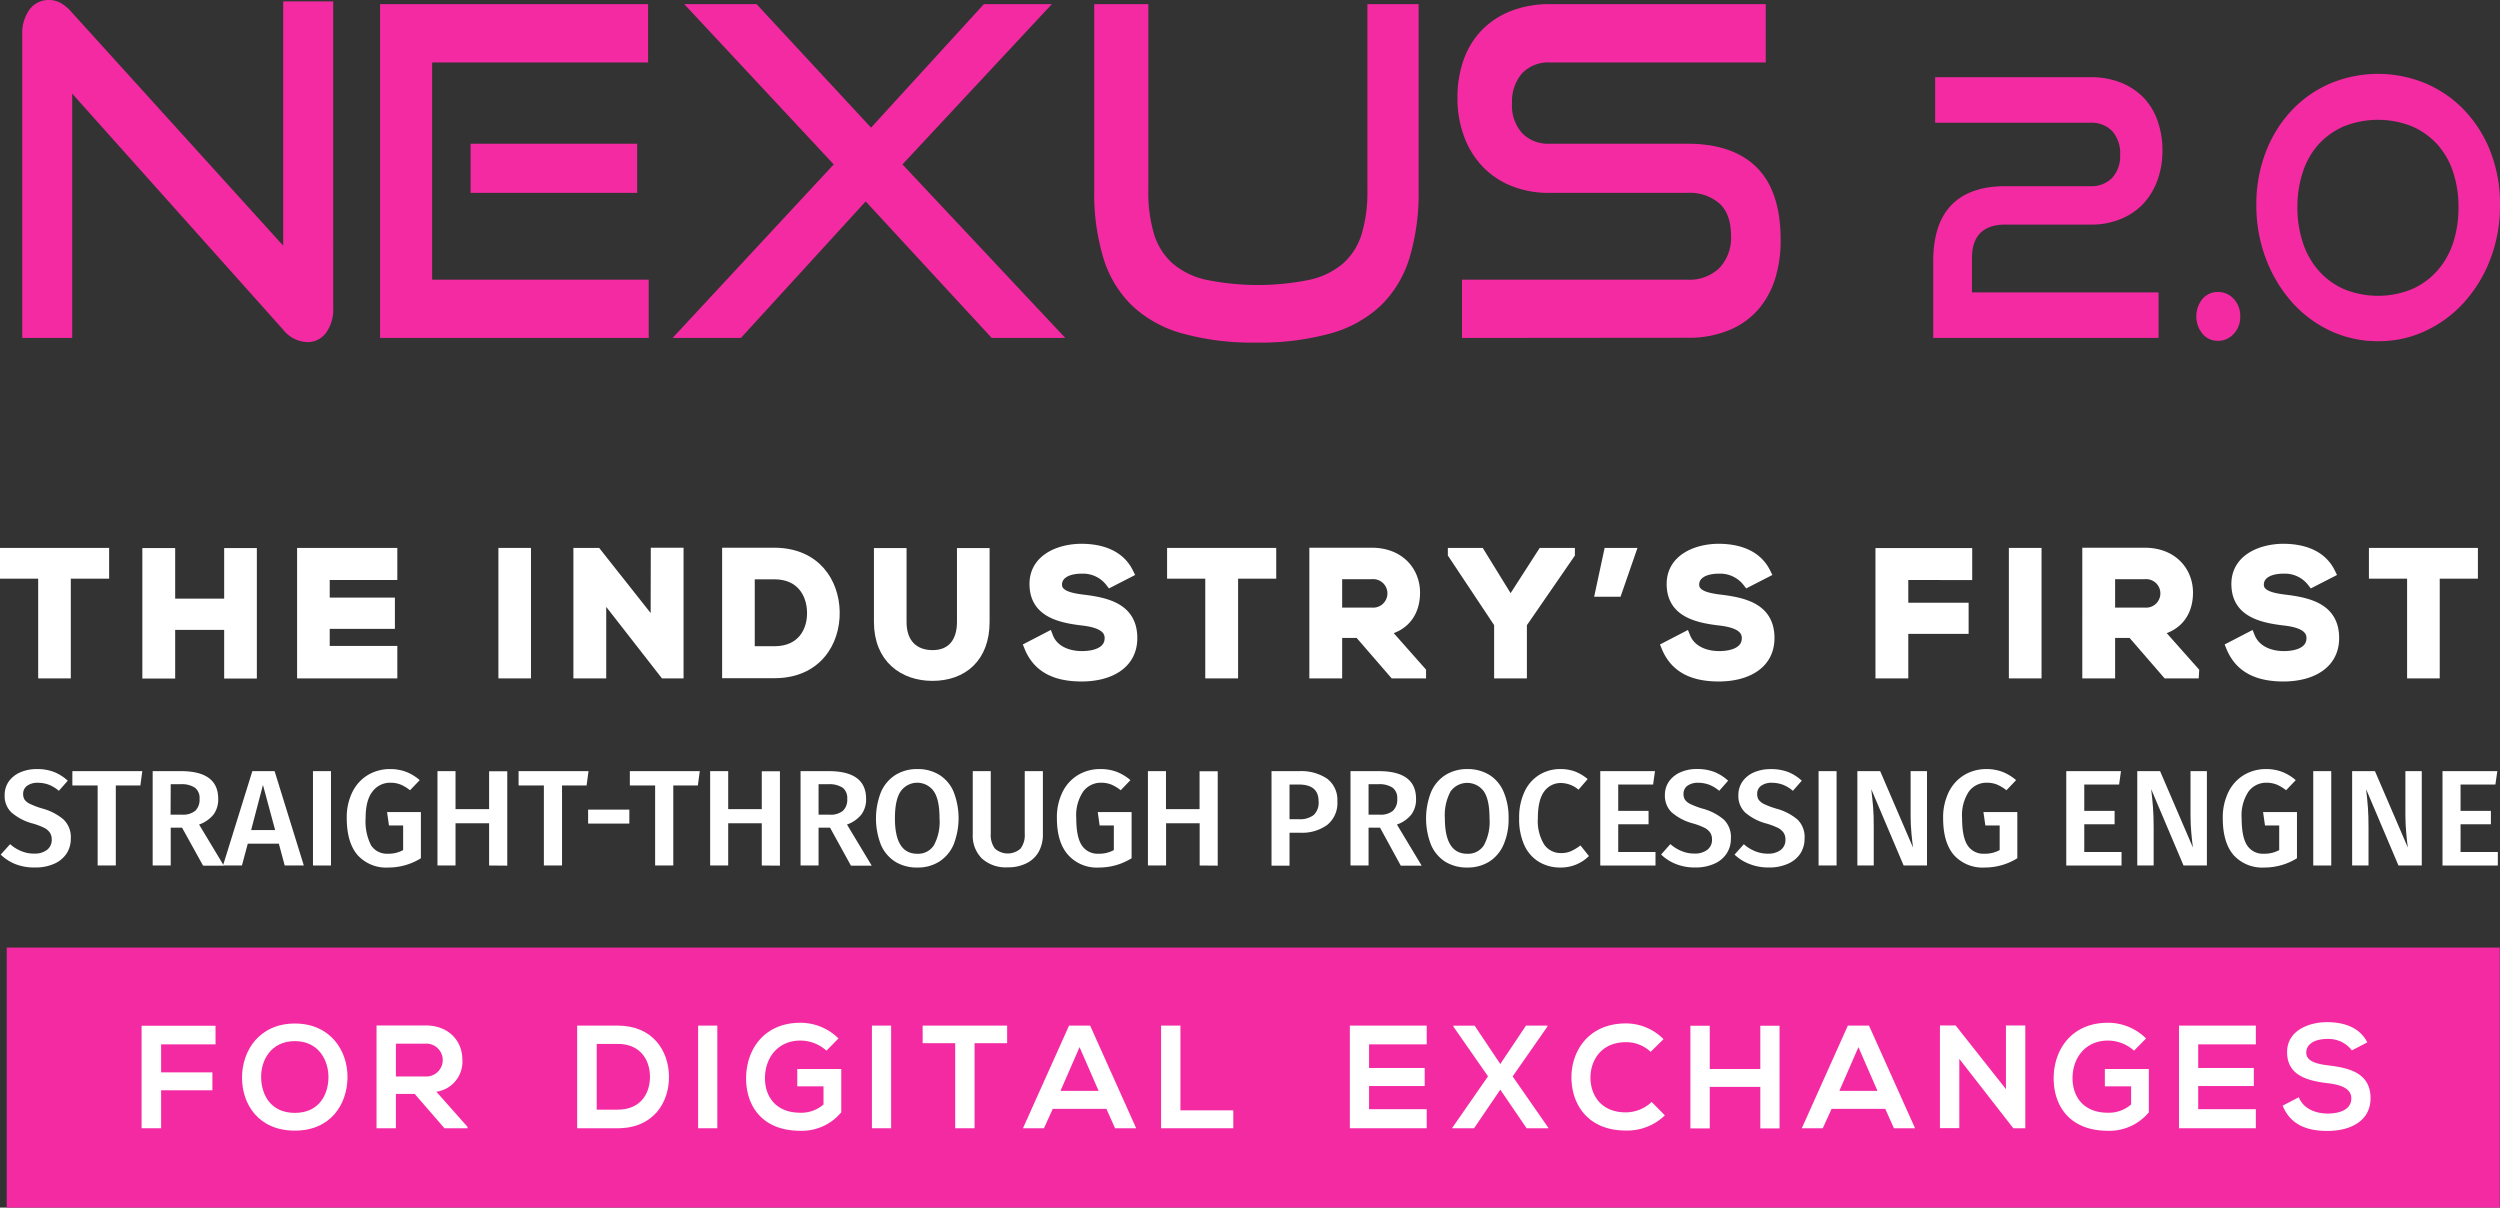 <svg xmlns="http://www.w3.org/2000/svg" viewBox="0 0 494.37 238.8"><rect x="0" y="0" width="494.37" height="238.8" fill="#333333" stroke="none"/><defs><style>.cls-1,.cls-2{fill:#fff;}.cls-2{stroke:#fff;stroke-miterlimit:10;stroke-width:2px;}.cls-3{fill:#f42aa3;}</style></defs><title>digital-exchange_1</title><g id="Layer_2" data-name="Layer 2"><g id="Layer_1-2" data-name="Layer 1"><path class="cls-1" d="M10.67,152.65a9,9,0,0,1,2.73,1.73l-1.76,2a7,7,0,0,0-2-1.21,6.39,6.39,0,0,0-2.17-.38,3.52,3.52,0,0,0-2.09.58,1.91,1.91,0,0,0-.8,1.64,2,2,0,0,0,.31,1.16A3,3,0,0,0,6,159a15.71,15.71,0,0,0,2.4.89,10.91,10.91,0,0,1,4.15,2.15A4.82,4.82,0,0,1,14,165.81a5.31,5.31,0,0,1-.85,3,5.6,5.6,0,0,1-2.44,2,8.91,8.91,0,0,1-3.78.73A10.08,10.08,0,0,1,3,170.86,9,9,0,0,1,.14,169L2,166.93a7.65,7.65,0,0,0,2.24,1.39,6.58,6.58,0,0,0,2.56.48,4,4,0,0,0,2.49-.73,2.46,2.46,0,0,0,.94-2,2.51,2.51,0,0,0-.32-1.34,3,3,0,0,0-1.11-1,14.17,14.17,0,0,0-2.27-.87,10.49,10.49,0,0,1-4.29-2.22,4.5,4.5,0,0,1-1.32-3.4,4.66,4.66,0,0,1,.81-2.7A5.44,5.44,0,0,1,4,152.73a8.21,8.21,0,0,1,3.28-.65A9.33,9.33,0,0,1,10.67,152.65Z"/><path class="cls-1" d="M28.14,152.49l-.38,2.83H22.9v15.83H19.31V155.32h-5v-2.83Z"/><path class="cls-1" d="M36,163.67H33.76v7.48H30.19V152.49h5.57q7.4,0,7.39,5.48a5,5,0,0,1-.91,3.08,6.35,6.35,0,0,1-2.87,2l4.89,8.13h-4.1Zm-2.27-2.57H36a3.84,3.84,0,0,0,2.58-.74,3,3,0,0,0,.88-2.39,2.54,2.54,0,0,0-.91-2.2,4.68,4.68,0,0,0-2.85-.69H33.76Z"/><path class="cls-1" d="M56.3,171.15l-1.16-4.32H49l-1.16,4.32H44.1l5.8-18.66h4.4l5.78,18.66Zm-6.64-7h4.75L52,155.22Z"/><path class="cls-1" d="M65.45,152.49v18.66H61.89V152.49Z"/><path class="cls-1" d="M80.34,152.64A9.34,9.34,0,0,1,83,154.27l-1.92,2a8.11,8.11,0,0,0-1.87-1.13,5.49,5.49,0,0,0-2-.36,4.35,4.35,0,0,0-3.54,1.73c-.92,1.15-1.37,2.92-1.37,5.29a10.34,10.34,0,0,0,1.09,5.38,3.72,3.72,0,0,0,3.33,1.64,5.92,5.92,0,0,0,3-.72v-4.86h-2.8l-.38-2.65h6.69v9.13a12.14,12.14,0,0,1-6.42,1.83,7.59,7.59,0,0,1-6.12-2.48q-2.11-2.49-2.12-7.27a11.22,11.22,0,0,1,1.15-5.25,8.07,8.07,0,0,1,3.09-3.33,8.49,8.49,0,0,1,4.32-1.14A9,9,0,0,1,80.34,152.64Z"/><path class="cls-1" d="M96.72,171.15V162.8H90.08v8.35H86.51V152.49h3.57V160h6.64v-7.48h3.59v18.66Z"/><path class="cls-1" d="M116.38,152.49l-.38,2.83h-4.86v15.83h-3.59V155.32h-5v-2.83Z"/><path class="cls-1" d="M116.3,162.86V160.1h8.15v2.76Z"/><path class="cls-1" d="M138.38,152.49l-.38,2.83h-4.86v15.83h-3.59V155.32h-5v-2.83Z"/><path class="cls-1" d="M150.64,171.15V162.8H144v8.35h-3.57V152.49H144V160h6.64v-7.48h3.59v18.66Z"/><path class="cls-1" d="M164.14,163.67h-2.27v7.48h-3.56V152.49h5.56q7.4,0,7.4,5.48a5,5,0,0,1-.92,3.08,6.33,6.33,0,0,1-2.86,2l4.89,8.13h-4.11Zm-2.27-2.57h2.22a3.81,3.81,0,0,0,2.57-.74,3,3,0,0,0,.88-2.39,2.61,2.61,0,0,0-.9-2.2,4.75,4.75,0,0,0-2.85-.69h-1.92Z"/><path class="cls-1" d="M185.74,153.22a7.29,7.29,0,0,1,2.82,3.32,14.31,14.31,0,0,1,0,10.5,7.47,7.47,0,0,1-2.84,3.35,7.84,7.84,0,0,1-4.32,1.16,8.08,8.08,0,0,1-4.34-1.13,7.4,7.4,0,0,1-2.84-3.32,14.29,14.29,0,0,1,0-10.49,7.52,7.52,0,0,1,2.85-3.36,8,8,0,0,1,4.33-1.17A8.06,8.06,0,0,1,185.74,153.22Zm-7.64,3.28c-.76,1.12-1.13,2.9-1.13,5.33q0,7,4.42,7a3.69,3.69,0,0,0,3.28-1.67,9.76,9.76,0,0,0,1.12-5.35q0-3.66-1.12-5.31a4,4,0,0,0-5.57-1,4,4,0,0,0-1,1Z"/><path class="cls-1" d="M206.23,165a7.05,7.05,0,0,1-.79,3.37,5.56,5.56,0,0,1-2.38,2.3,7.93,7.93,0,0,1-3.79.84,7,7,0,0,1-5.13-1.77,6.36,6.36,0,0,1-1.78-4.74V152.49h3.56v12.37a4.46,4.46,0,0,0,.82,2.94,3.8,3.8,0,0,0,5.08,0,4.46,4.46,0,0,0,.82-2.94V152.49h3.59Z"/><path class="cls-1" d="M220.85,152.64a9.49,9.49,0,0,1,2.69,1.63l-1.92,2a8.11,8.11,0,0,0-1.87-1.13,5.49,5.49,0,0,0-2-.36,4.35,4.35,0,0,0-3.54,1.73,8.39,8.39,0,0,0-1.38,5.29q0,3.73,1.1,5.38a3.72,3.72,0,0,0,3.33,1.64,5.92,5.92,0,0,0,3-.72v-4.86h-2.81l-.37-2.65h6.69v9.13a12.14,12.14,0,0,1-6.42,1.83,7.59,7.59,0,0,1-6.12-2.48Q209,166.58,209,161.8a11.22,11.22,0,0,1,1.15-5.25,8.07,8.07,0,0,1,3.09-3.33,8.49,8.49,0,0,1,4.32-1.14A9,9,0,0,1,220.85,152.64Z"/><path class="cls-1" d="M237.23,171.15V162.8h-6.64v8.35H227V152.49h3.57V160h6.64v-7.48h3.59v18.66Z"/><path class="cls-1" d="M262.46,154a5.26,5.26,0,0,1,2,4.46,5.52,5.52,0,0,1-2,4.66,8.42,8.42,0,0,1-5.32,1.55H255v6.51h-3.56V152.49h5.5A9.17,9.17,0,0,1,262.46,154Zm-2.71,7.2a3.37,3.37,0,0,0,1-2.74q0-3.3-3.86-3.32H255V162h1.92a4.43,4.43,0,0,0,2.86-.83Z"/><path class="cls-1" d="M272.9,163.67h-2.27v7.48h-3.57V152.49h5.57q7.39,0,7.39,5.48a5,5,0,0,1-.91,3.08,6.35,6.35,0,0,1-2.87,2l4.89,8.13H277Zm-2.27-2.57h2.21a3.84,3.84,0,0,0,2.58-.74,3,3,0,0,0,.88-2.39,2.54,2.54,0,0,0-.91-2.2,4.68,4.68,0,0,0-2.85-.69h-1.91Z"/><path class="cls-1" d="M294.5,153.22a7.29,7.29,0,0,1,2.82,3.32,12.86,12.86,0,0,1,1,5.26,12.39,12.39,0,0,1-1,5.24,7.45,7.45,0,0,1-2.83,3.35,8,8,0,0,1-4.32,1.16,8.11,8.11,0,0,1-4.35-1.13A7.42,7.42,0,0,1,283,167.1a14.29,14.29,0,0,1,0-10.49,7.5,7.5,0,0,1,2.84-3.36,8.09,8.09,0,0,1,4.34-1.17A8.18,8.18,0,0,1,294.5,153.22Zm-7.65,3.28a9.88,9.88,0,0,0-1.13,5.33q0,7,4.43,7a3.69,3.69,0,0,0,3.28-1.67,9.76,9.76,0,0,0,1.12-5.35q0-3.66-1.12-5.31a4.06,4.06,0,0,0-5.65-.93A4.1,4.1,0,0,0,286.85,156.5Z"/><path class="cls-1" d="M311.48,152.57a9,9,0,0,1,2.48,1.49l-1.81,2.1a5.46,5.46,0,0,0-3.45-1.32,4,4,0,0,0-3.34,1.67c-.83,1.12-1.25,2.87-1.25,5.27a8.87,8.87,0,0,0,1.24,5.21,3.93,3.93,0,0,0,3.35,1.7,4.58,4.58,0,0,0,2-.39,10.08,10.08,0,0,0,1.83-1.12l1.68,2.1a7.82,7.82,0,0,1-5.62,2.27,8.09,8.09,0,0,1-4.29-1.13,7.45,7.45,0,0,1-2.89-3.34,12.36,12.36,0,0,1-1-5.3,11.84,11.84,0,0,1,1.07-5.24,7.7,7.7,0,0,1,2.92-3.32,7.84,7.84,0,0,1,4.17-1.14A8.47,8.47,0,0,1,311.48,152.57Z"/><path class="cls-1" d="M327.27,152.49l-.37,2.65H320v5.21h6V163h-6v5.48h7.37v2.68H316.45V152.49Z"/><path class="cls-1" d="M339,152.65a9,9,0,0,1,2.73,1.73l-1.76,2a7.18,7.18,0,0,0-2-1.21,6.44,6.44,0,0,0-2.17-.38,3.55,3.55,0,0,0-2.1.58,1.93,1.93,0,0,0-.79,1.64,2,2,0,0,0,.31,1.16,2.86,2.86,0,0,0,1.12.86,15.71,15.71,0,0,0,2.4.89,10.87,10.87,0,0,1,4.14,2.15,4.8,4.8,0,0,1,1.4,3.74,5.3,5.3,0,0,1-.86,3,5.55,5.55,0,0,1-2.44,2,8.91,8.91,0,0,1-3.78.73,10,10,0,0,1-3.82-.69,8.92,8.92,0,0,1-2.9-1.87l1.83-2.06a7.83,7.83,0,0,0,2.25,1.39,6.58,6.58,0,0,0,2.56.48,4,4,0,0,0,2.48-.73,2.44,2.44,0,0,0,.95-2,2.51,2.51,0,0,0-.32-1.34,3,3,0,0,0-1.11-1,14.17,14.17,0,0,0-2.27-.87,10.49,10.49,0,0,1-4.29-2.22,4.55,4.55,0,0,1-1.33-3.4,4.66,4.66,0,0,1,.81-2.7,5.41,5.41,0,0,1,2.26-1.81,7.85,7.85,0,0,1,3.28-.65A9.46,9.46,0,0,1,339,152.65Z"/><path class="cls-1" d="M353.57,152.65a9,9,0,0,1,2.73,1.73l-1.76,2a7,7,0,0,0-2-1.21,6.39,6.39,0,0,0-2.17-.38,3.52,3.52,0,0,0-2.09.58,1.9,1.9,0,0,0-.8,1.64,2,2,0,0,0,.31,1.16,3,3,0,0,0,1.12.86,15.71,15.71,0,0,0,2.4.89,10.91,10.91,0,0,1,4.15,2.15,4.82,4.82,0,0,1,1.39,3.74,5.39,5.39,0,0,1-.85,3,5.63,5.63,0,0,1-2.45,2,8.91,8.91,0,0,1-3.78.73,10,10,0,0,1-3.82-.69A8.91,8.91,0,0,1,343,169l1.84-2.06a7.65,7.65,0,0,0,2.24,1.39,6.58,6.58,0,0,0,2.56.48,4,4,0,0,0,2.49-.73,2.46,2.46,0,0,0,.94-2,2.51,2.51,0,0,0-.32-1.34,3,3,0,0,0-1.11-1,14.17,14.17,0,0,0-2.27-.87,10.49,10.49,0,0,1-4.29-2.22,4.5,4.5,0,0,1-1.32-3.4,4.66,4.66,0,0,1,.81-2.7,5.38,5.38,0,0,1,2.25-1.81,8.21,8.21,0,0,1,3.28-.65A9.53,9.53,0,0,1,353.57,152.65Z"/><path class="cls-1" d="M363.18,152.49v18.66h-3.56V152.49Z"/><path class="cls-1" d="M381.06,171.15h-4.62l-6.4-15.1c.16,1.34.28,2.54.37,3.62s.12,2.37.12,3.86v7.62h-3.24V152.49h4.51l6.5,15.12c-.1-.72-.21-1.67-.32-2.85s-.16-2.35-.16-3.52v-8.75h3.24Z"/><path class="cls-1" d="M396,152.64a9.44,9.44,0,0,1,2.68,1.63l-1.91,2a8,8,0,0,0-1.88-1.13,5.28,5.28,0,0,0-2-.36,4.35,4.35,0,0,0-3.54,1.73A8.48,8.48,0,0,0,388,161.8q0,3.73,1.09,5.38a3.7,3.7,0,0,0,3.34,1.64,5.92,5.92,0,0,0,3-.72v-4.86H392.6l-.38-2.65h6.7v9.13a12.18,12.18,0,0,1-6.43,1.83,7.62,7.62,0,0,1-6.12-2.48q-2.12-2.49-2.12-7.27a11.37,11.37,0,0,1,1.15-5.25,8.13,8.13,0,0,1,3.09-3.33,8.49,8.49,0,0,1,4.32-1.14A8.9,8.9,0,0,1,396,152.64Z"/><path class="cls-1" d="M419.42,152.49l-.37,2.65h-6.89v5.21h6V163h-6v5.48h7.37v2.68H408.6V152.49Z"/><path class="cls-1" d="M436.41,171.15h-4.62l-6.4-15.1c.16,1.34.28,2.54.36,3.62s.13,2.37.13,3.86v7.62h-3.24V152.49h4.51l6.5,15.12c-.11-.72-.21-1.67-.32-2.85s-.16-2.35-.16-3.52v-8.75h3.24Z"/><path class="cls-1" d="M451.3,152.64a9.44,9.44,0,0,1,2.68,1.63l-1.91,2a8,8,0,0,0-1.88-1.13,5.49,5.49,0,0,0-2-.36,4.35,4.35,0,0,0-3.54,1.73,8.48,8.48,0,0,0-1.37,5.29q0,3.73,1.09,5.38a3.7,3.7,0,0,0,3.34,1.64,5.92,5.92,0,0,0,3-.72v-4.86H447.9l-.38-2.65h6.7v9.13a12.18,12.18,0,0,1-6.43,1.83,7.62,7.62,0,0,1-6.12-2.48q-2.12-2.49-2.12-7.27a11.37,11.37,0,0,1,1.15-5.25,8.13,8.13,0,0,1,3.09-3.33,8.49,8.49,0,0,1,4.32-1.14A8.9,8.9,0,0,1,451.3,152.64Z"/><path class="cls-1" d="M461,152.49v18.66h-3.56V152.49Z"/><path class="cls-1" d="M478.9,171.15h-4.61l-6.4-15.1c.16,1.34.28,2.54.36,3.62s.12,2.37.12,3.86v7.62h-3.24V152.49h4.51l6.51,15.12c-.11-.72-.22-1.67-.32-2.85s-.17-2.35-.17-3.52v-8.75h3.24Z"/><path class="cls-1" d="M493.84,152.49l-.38,2.65h-6.89v5.21h6V163h-6v5.48h7.37v2.68H483V152.49Z"/><path class="cls-2" d="M8.55,113.43H1v-4.08H20.58v4.08H13v19.72H8.55Z"/><path class="cls-2" d="M45.33,133.18v-9.62H33.64v9.62H29.15v-23.8h4.49v10H45.33v-10h4.46v23.8Z"/><path class="cls-2" d="M77.57,133.15H59.75v-23.8H77.57v4.35H64.2v5.47H77.09v4.19H64.2v5.37H77.57Z"/><path class="cls-2" d="M99.56,133.15v-23.8H104v23.8Z"/><path class="cls-2" d="M129.69,109.31h4.48v23.84h-2.78L118.88,117.1v16.05h-4.49v-23.8H118l11.66,14.75Z"/><path class="cls-2" d="M165.05,121c.1,6-3.57,12.11-11.9,12.11H143.8v-23.8h9.35C161.31,109.35,164.94,115.16,165.05,121Zm-16.8,7.79h4.9c5.4,0,7.55-3.94,7.44-7.82-.1-3.71-2.27-7.41-7.44-7.41h-4.9Z"/><path class="cls-2" d="M194.69,109.38V123c0,7-4.31,10.64-10.3,10.64-5.71,0-10.57-3.47-10.57-10.64V109.38h4.45V123c0,4.28,2.45,6.56,6.16,6.56s5.81-2.48,5.81-6.56V109.38Z"/><path class="cls-2" d="M219.58,115.09a6.81,6.81,0,0,0-5.64-2.65c-3.33,0-4.93,1.4-4.93,3.16,0,2.08,2.45,2.66,5.3,3,5,.61,9.59,1.9,9.59,7.58,0,5.3-4.69,7.58-10,7.58-4.87,0-8.61-1.5-10.37-5.85l3.74-1.94c1,2.62,3.8,3.78,6.69,3.78s5.48-1,5.48-3.57c0-2.25-2.35-3.16-5.51-3.5-4.86-.58-9.35-1.87-9.35-7.21,0-4.9,4.83-6.9,9.21-6.94,3.71,0,7.55,1.06,9.35,4.73Z"/><path class="cls-2" d="M239.34,113.43h-7.55v-4.08h19.58v4.08h-7.54v19.72h-4.49Z"/><path class="cls-2" d="M281,133.15h-5.34l-6.93-8h-4.32v8h-4.49V109.31h11.32c5.61,0,8.57,3.77,8.57,7.89,0,3.26-1.5,6.56-6,7.48L281,132.8Zm-16.59-19.62v7.62h6.83a3.82,3.82,0,1,0,.55-7.62,5,5,0,0,0-.55,0Z"/><path class="cls-2" d="M298.7,119.17l6.32-9.82h5.41v.2l-9.49,13.77v9.83h-4.48v-9.83l-9.15-13.77v-.2h5.34Z"/><path class="cls-2" d="M318.12,109.35h4.28L319.75,117h-3.27Z"/><path class="cls-2" d="M345.59,115.09a6.84,6.84,0,0,0-5.65-2.65c-3.33,0-4.93,1.4-4.93,3.16,0,2.08,2.45,2.66,5.31,3,5,.61,9.58,1.9,9.58,7.58,0,5.3-4.69,7.58-10,7.58-4.86,0-8.6-1.5-10.37-5.85l3.74-1.94c1.05,2.62,3.81,3.78,6.7,3.78s5.47-1,5.47-3.57c0-2.25-2.35-3.16-5.51-3.5-4.86-.58-9.35-1.87-9.35-7.21,0-4.9,4.83-6.9,9.22-6.94,3.7,0,7.54,1.06,9.35,4.73Z"/><path class="cls-2" d="M371.87,133.15V109.38H389v4.32H376.36v6.49h11.93v4.15H376.36v8.81Z"/><path class="cls-2" d="M398.25,133.15v-23.8h4.46v23.8Z"/><path class="cls-2" d="M433.85,133.15h-5.34l-6.93-8h-4.32v8h-4.49V109.31h11.32c5.61,0,8.57,3.77,8.57,7.89,0,3.26-1.5,6.56-6,7.48l7.21,8.12Zm-16.59-19.62v7.62h6.83a3.82,3.82,0,1,0,.55-7.62,5,5,0,0,0-.55,0Z"/><path class="cls-2" d="M457.24,115.09a6.81,6.81,0,0,0-5.64-2.65c-3.33,0-4.93,1.4-4.93,3.16,0,2.08,2.45,2.66,5.3,3,5,.61,9.59,1.9,9.59,7.58,0,5.3-4.69,7.58-10,7.58-4.86,0-8.6-1.5-10.37-5.85l3.74-1.94c1.06,2.62,3.81,3.78,6.7,3.78s5.47-1,5.47-3.57c0-2.25-2.34-3.16-5.5-3.5-4.86-.58-9.35-1.87-9.35-7.21,0-4.9,4.83-6.9,9.21-6.94,3.71,0,7.55,1.06,9.35,4.73Z"/><path class="cls-2" d="M477,113.43h-7.55v-4.08H489v4.08h-7.55v19.72H477Z"/><rect class="cls-3" x="1.33" y="187.38" width="493" height="51.42"/><path class="cls-3" d="M14.28,18.52V66.83H4.4V6.9a8,8,0,0,1,1.43-5A4.63,4.63,0,0,1,9.71,0a4.8,4.8,0,0,1,2.2.54,8.09,8.09,0,0,1,2.21,1.82L56,48.58V.27h9.89V60.75a8,8,0,0,1-1.43,5.08,4.5,4.5,0,0,1-3.72,1.82A6.37,6.37,0,0,1,56,65.2Z"/><path class="cls-3" d="M75.16,66.83V.82h53V12.35H85.46V55.3h42.82V66.83Zm17.9-28.69V28.42H126v9.72Z"/><path class="cls-3" d="M196.11,66.83l-24.92-27-24.68,27H133l31.87-34.32L135.31.82h14.3l22.64,24.42L194.56.82H208L178.46,32.51l32.2,34.32Z"/><path class="cls-3" d="M270.4.82h10.13V37.68a44,44,0,0,1-1.8,13.3,22.07,22.07,0,0,1-5.64,9.4,23.6,23.6,0,0,1-9.93,5.54,52.06,52.06,0,0,1-14.75,1.82,51.56,51.56,0,0,1-14.67-1.82,23.6,23.6,0,0,1-9.93-5.54,22,22,0,0,1-5.63-9.4,44,44,0,0,1-1.8-13.3V.82h10.7V37.68a28.63,28.63,0,0,0,1.11,8.54A12.68,12.68,0,0,0,231.78,52a15.12,15.12,0,0,0,6.66,3.31,51,51,0,0,0,20.6,0A15.12,15.12,0,0,0,265.7,52a12.77,12.77,0,0,0,3.59-5.81,28.63,28.63,0,0,0,1.11-8.54Z"/><path class="cls-3" d="M289.11,66.83V55.3h44.54a8.43,8.43,0,0,0,6.41-2.36,8.71,8.71,0,0,0,2.25-6.27c0-2.84-.75-5-2.25-6.4a9,9,0,0,0-6.41-2.13h-27.3a19.37,19.37,0,0,1-7.56-1.41,16.08,16.08,0,0,1-5.72-3.91,17.14,17.14,0,0,1-3.59-5.94,21.53,21.53,0,0,1-1.27-7.54,22.22,22.22,0,0,1,1.18-7.4,16.12,16.12,0,0,1,3.52-5.86,16.42,16.42,0,0,1,5.76-3.86,20.8,20.8,0,0,1,7.84-1.4h42.66V12.35H306.51A7.19,7.19,0,0,0,301,14.48a8.51,8.51,0,0,0-2,5.95,8.15,8.15,0,0,0,2,5.9,7.11,7.11,0,0,0,5.43,2.09h27.22q9.06,0,13.77,4.72t4.7,14.35A25.23,25.23,0,0,1,351,55.21a17.18,17.18,0,0,1-3.43,6.13,15.63,15.63,0,0,1-5.76,4,20.94,20.94,0,0,1-8.13,1.45Z"/><path class="cls-3" d="M382.29,66.83V51.72q0-7.5,3.64-11.21t10.66-3.69h16.79a5.7,5.7,0,0,0,4.28-1.63,6.33,6.33,0,0,0,1.59-4.61,6.58,6.58,0,0,0-1.56-4.65,5.67,5.67,0,0,0-4.31-1.66H382.67v-9h30.71a15.7,15.7,0,0,1,6.1,1.1,13,13,0,0,1,4.47,3A12.59,12.59,0,0,1,426.69,24a17.5,17.5,0,0,1,.93,5.78,16.89,16.89,0,0,1-1,5.89,13.62,13.62,0,0,1-2.81,4.64,12.73,12.73,0,0,1-4.44,3,15,15,0,0,1-5.94,1.1H396.59q-6.64,0-6.64,6.67v6.74h36.9v9Z"/><path class="cls-3" d="M443,62.57A4.86,4.86,0,0,1,441.73,66a4.07,4.07,0,0,1-3.13,1.39A3.87,3.87,0,0,1,435.53,66a5.48,5.48,0,0,1,0-6.88,3.92,3.92,0,0,1,3.07-1.38,4.14,4.14,0,0,1,3.13,1.38A4.88,4.88,0,0,1,443,62.57Z"/><path class="cls-3" d="M470.26,67.47a22,22,0,0,1-9.51-2.09,23.4,23.4,0,0,1-7.63-5.75,27.43,27.43,0,0,1-5.07-8.55,29.55,29.55,0,0,1-1.86-10.57,28.38,28.38,0,0,1,1.86-10.43,25.28,25.28,0,0,1,5.07-8.19,23,23,0,0,1,7.63-5.36,24.46,24.46,0,0,1,19,0,23.17,23.17,0,0,1,7.66,5.36,24.94,24.94,0,0,1,5.11,8.19,28.37,28.37,0,0,1,1.85,10.43,29.32,29.32,0,0,1-1.85,10.57,27.05,27.05,0,0,1-5.11,8.55,23.77,23.77,0,0,1-7.66,5.75A21.65,21.65,0,0,1,470.26,67.47Zm15.9-26.53a21.72,21.72,0,0,0-1.05-6.88,15.25,15.25,0,0,0-3.1-5.47A14.65,14.65,0,0,0,477,25a18.21,18.21,0,0,0-13.54,0,14.81,14.81,0,0,0-5,3.58,15.23,15.23,0,0,0-3.09,5.47,21.73,21.73,0,0,0-1.06,6.88,21.86,21.86,0,0,0,1.06,7,15.79,15.79,0,0,0,3.09,5.53,14.44,14.44,0,0,0,5,3.69,17.73,17.73,0,0,0,13.57,0,14.44,14.44,0,0,0,5-3.69,15.66,15.66,0,0,0,3.1-5.53A22.38,22.38,0,0,0,486.16,40.94Z"/><path class="cls-1" d="M28,223.11V202.84H42.62v3.68H31.86v5.54H42v3.54H31.86v7.51Z"/><path class="cls-1" d="M68.72,213.08c-.06,5.25-3.28,10.5-10.41,10.5s-10.45-5.14-10.45-10.48,3.43-10.7,10.45-10.7S68.78,207.77,68.72,213.08Zm-17.08.08c.08,3.34,1.88,6.91,6.67,6.91s6.58-3.6,6.64-6.94-1.86-7.25-6.64-7.25S51.55,209.74,51.64,213.16Z"/><path class="cls-1" d="M92.44,223.11H87.89L82,216.32H78.29v6.79H74.46V202.78l9.66,0c4.78,0,7.31,3.22,7.31,6.73a6,6,0,0,1-5.14,6.38l6.15,6.93ZM78.29,206.38v6.49h5.83a3.25,3.25,0,1,0,0-6.49Z"/><path class="cls-1" d="M132.29,212.79c.08,5.13-3,10.32-10.16,10.32h-8v-20.3h8C129.1,202.81,132.2,207.77,132.29,212.79ZM118,219.43h4.17c4.62,0,6.44-3.37,6.36-6.67s-2-6.33-6.36-6.33H118Z"/><path class="cls-1" d="M138.05,223.11v-20.3h3.8v20.3Z"/><path class="cls-1" d="M163.43,207.77a7.74,7.74,0,0,0-5.16-2c-4.35,0-7,3.3-7,7.48,0,3.34,1.94,6.79,7,6.79a6.73,6.73,0,0,0,4.58-1.63v-3.59h-5.19v-3.43h8.7v8.56a10.11,10.11,0,0,1-8.09,3.66c-7.63,0-10.73-5-10.73-10.36,0-5.71,3.56-11,10.73-11a10.71,10.71,0,0,1,7.54,3.1Z"/><path class="cls-1" d="M172.42,223.11v-20.3h3.8v20.3Z"/><path class="cls-1" d="M188.89,206.29h-6.44v-3.48h16.71v3.48h-6.44v16.82h-3.83Z"/><path class="cls-1" d="M218.79,219.28H208.18l-1.74,3.83h-4.15l9.11-20.3h4.17l9.11,20.3H220.5Zm-5.31-12.21-3.77,8.65h7.54Z"/><path class="cls-1" d="M233.43,202.81v16.76h10.45v3.54H229.6v-20.3Z"/><path class="cls-1" d="M282.13,223.11h-15.2v-20.3h15.2v3.71h-11.4v4.67h11v3.57h-11v4.58h11.4Z"/><path class="cls-1" d="M301.76,202.81H306V203l-6.88,9.86L306.17,223v.11h-4.29l-5.2-7.63-5.19,7.63H287.2V223l7.05-10.16L287.4,203v-.17h4.21l5.07,7.57Z"/><path class="cls-1" d="M329.22,220.56a10.69,10.69,0,0,1-7.71,3c-7.54,0-10.74-5.2-10.76-10.48s3.42-10.7,10.76-10.7a10.48,10.48,0,0,1,7.45,3.11L326.41,208a7,7,0,0,0-4.9-1.91c-4.9,0-7,3.65-7,7s2,6.88,7,6.88a7.47,7.47,0,0,0,5.1-2.06Z"/><path class="cls-1" d="M348.1,223.14v-8.21h-10v8.21h-3.83v-20.3h3.83v8.55h10v-8.55h3.8v20.3Z"/><path class="cls-1" d="M372.81,219.28H362.19l-1.74,3.83H356.3l9.11-20.3h4.18l9.11,20.3h-4.18Zm-5.31-12.21-3.77,8.65h7.54Z"/><path class="cls-1" d="M396.67,202.78h3.83v20.33h-2.37v0l-10.68-13.72v13.69h-3.83v-20.3h3.1l9.95,12.59Z"/><path class="cls-1" d="M422,207.77a7.74,7.74,0,0,0-5.16-2c-4.35,0-7,3.3-7,7.48,0,3.34,1.94,6.79,7,6.79a6.73,6.73,0,0,0,4.58-1.63v-3.59h-5.19v-3.43h8.7v8.56a10.11,10.11,0,0,1-8.09,3.66c-7.63,0-10.73-5-10.73-10.36,0-5.71,3.56-11,10.73-11a10.71,10.71,0,0,1,7.54,3.1Z"/><path class="cls-1" d="M446.09,223.11h-15.2v-20.3h15.2v3.71h-11.4v4.67h11v3.57h-11v4.58h11.4Z"/><path class="cls-1" d="M465.08,207.71a5.81,5.81,0,0,0-4.81-2.26c-2.84,0-4.21,1.19-4.21,2.69,0,1.77,2.09,2.27,4.53,2.56,4.23.52,8.18,1.62,8.18,6.47,0,4.52-4,6.47-8.53,6.47-4.15,0-7.34-1.28-8.85-5l3.19-1.66c.9,2.24,3.25,3.22,5.72,3.22s4.67-.84,4.67-3c0-1.92-2-2.7-4.7-3-4.15-.5-8-1.6-8-6.15,0-4.18,4.12-5.89,7.86-5.92,3.17,0,6.44.9,8,4Z"/></g></g></svg>